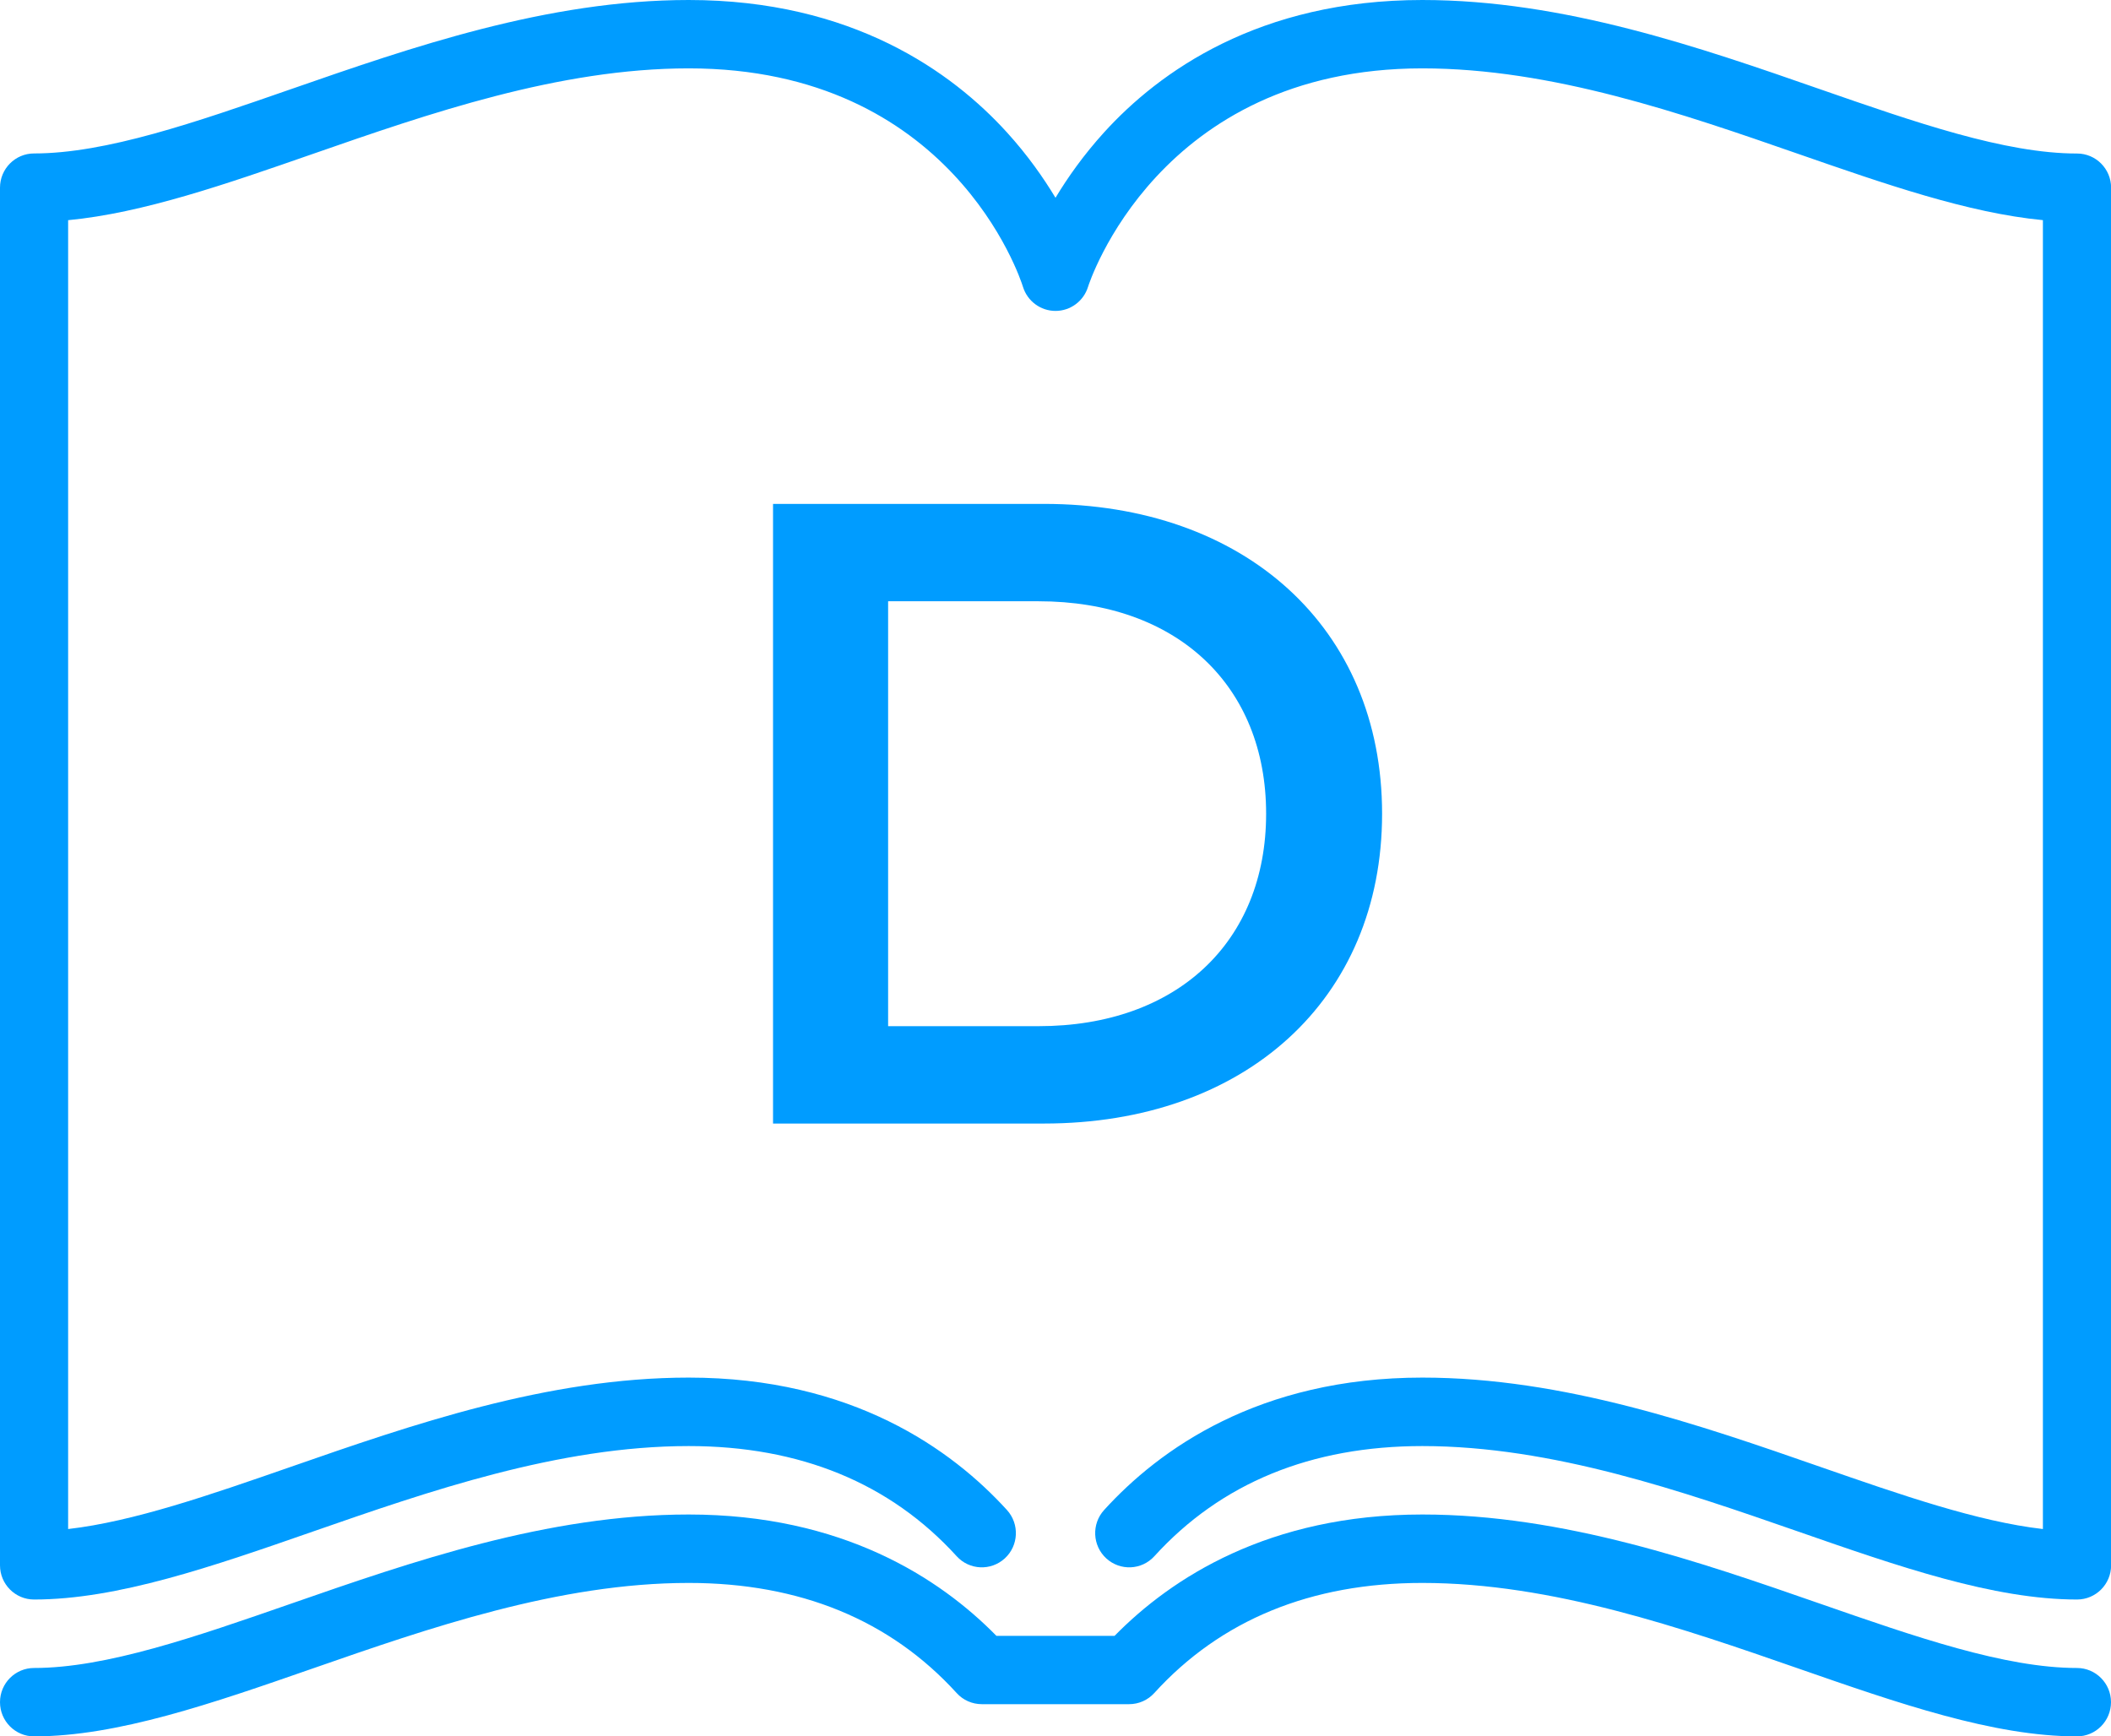 <svg width="62" height="51" viewBox="0 0 62 51" fill="none" xmlns="http://www.w3.org/2000/svg"><g clip-path="url(#clip0_1606_12195)"><path d="M61 4.509C58.885 4.509 56.252 3.592 53.463 2.623C49.931 1.393 45.927 0 41.773 0C36.968 0 34.037 2.115 32.425 3.89C31.823 4.554 31.355 5.219 31 5.809C30.645 5.22 30.179 4.554 29.575 3.89C27.963 2.115 25.031 0 20.227 0C16.075 0 12.071 1.393 8.539 2.621C5.749 3.591 3.115 4.507 1 4.507C0.448 4.507 0 4.957 0 5.512V45.976C0 46.53 0.448 46.98 1 46.98C3.451 46.98 6.24 46.011 9.192 44.983C12.576 43.806 16.411 42.473 20.225 42.473C23.497 42.473 26.145 43.562 28.097 45.708C28.469 46.118 29.103 46.146 29.511 45.772C29.919 45.398 29.947 44.762 29.575 44.352C27.961 42.578 25.031 40.462 20.227 40.462C16.075 40.462 12.071 41.855 8.539 43.084C6.175 43.906 3.92 44.69 2.001 44.91V6.467C4.2 6.257 6.636 5.409 9.193 4.519C12.577 3.342 16.412 2.008 20.227 2.008C27.944 2.008 29.964 8.164 30.044 8.423C30.173 8.844 30.561 9.132 31 9.132C31.439 9.132 31.827 8.844 31.956 8.423C31.976 8.358 34.007 2.008 41.773 2.008C45.589 2.008 49.424 3.342 52.808 4.518C55.367 5.407 57.801 6.255 60 6.466V44.91C58.08 44.69 55.827 43.906 53.463 43.084C49.931 41.855 45.927 40.462 41.775 40.462C36.969 40.462 34.039 42.578 32.427 44.352C32.055 44.762 32.083 45.397 32.491 45.772C32.899 46.146 33.531 46.118 33.904 45.708C35.856 43.561 38.504 42.473 41.776 42.473C45.592 42.473 49.427 43.807 52.811 44.983C55.763 46.011 58.552 46.98 61.003 46.98C61.555 46.98 62.003 46.53 62.003 45.976V5.513C62.003 4.959 61.555 4.509 61.003 4.509H61Z" fill="#009CFF"/><path d="M61 48.991C58.885 48.991 56.252 48.075 53.463 47.105C49.931 45.877 45.927 44.483 41.775 44.483C37.263 44.483 34.403 46.349 32.735 48.047H29.265C27.597 46.349 24.739 44.483 20.227 44.483C16.075 44.483 12.071 45.877 8.539 47.105C5.749 48.075 3.115 48.991 1.001 48.991C0.448 48.991 0 49.44 0 49.995C0 50.551 0.448 51 1 51C3.451 51 6.24 50.03 9.192 49.003C12.576 47.825 16.411 46.493 20.225 46.493C23.497 46.493 26.145 47.582 28.097 49.727C28.287 49.937 28.555 50.054 28.836 50.054H33.163C33.444 50.054 33.712 49.935 33.901 49.727C35.852 47.58 38.501 46.493 41.773 46.493C45.589 46.493 49.424 47.827 52.808 49.003C55.76 50.03 58.549 51 61 51C61.552 51 62 50.55 62 49.995C62 49.441 61.552 48.991 61 48.991Z" fill="#009CFF"/><path d="M22.704 33V14.8H30.66C36.562 14.8 40.592 18.44 40.592 23.9C40.592 29.36 36.562 33 30.66 33H22.704ZM26.084 30.14H30.504C34.56 30.14 37.186 27.67 37.186 23.9C37.186 20.13 34.56 17.66 30.504 17.66H26.084V30.14Z" fill="#009CFF"/></g><defs><clipPath id="clip0_1606_12195"><rect width="62" height="51" fill="white"/></clipPath></defs></svg>
